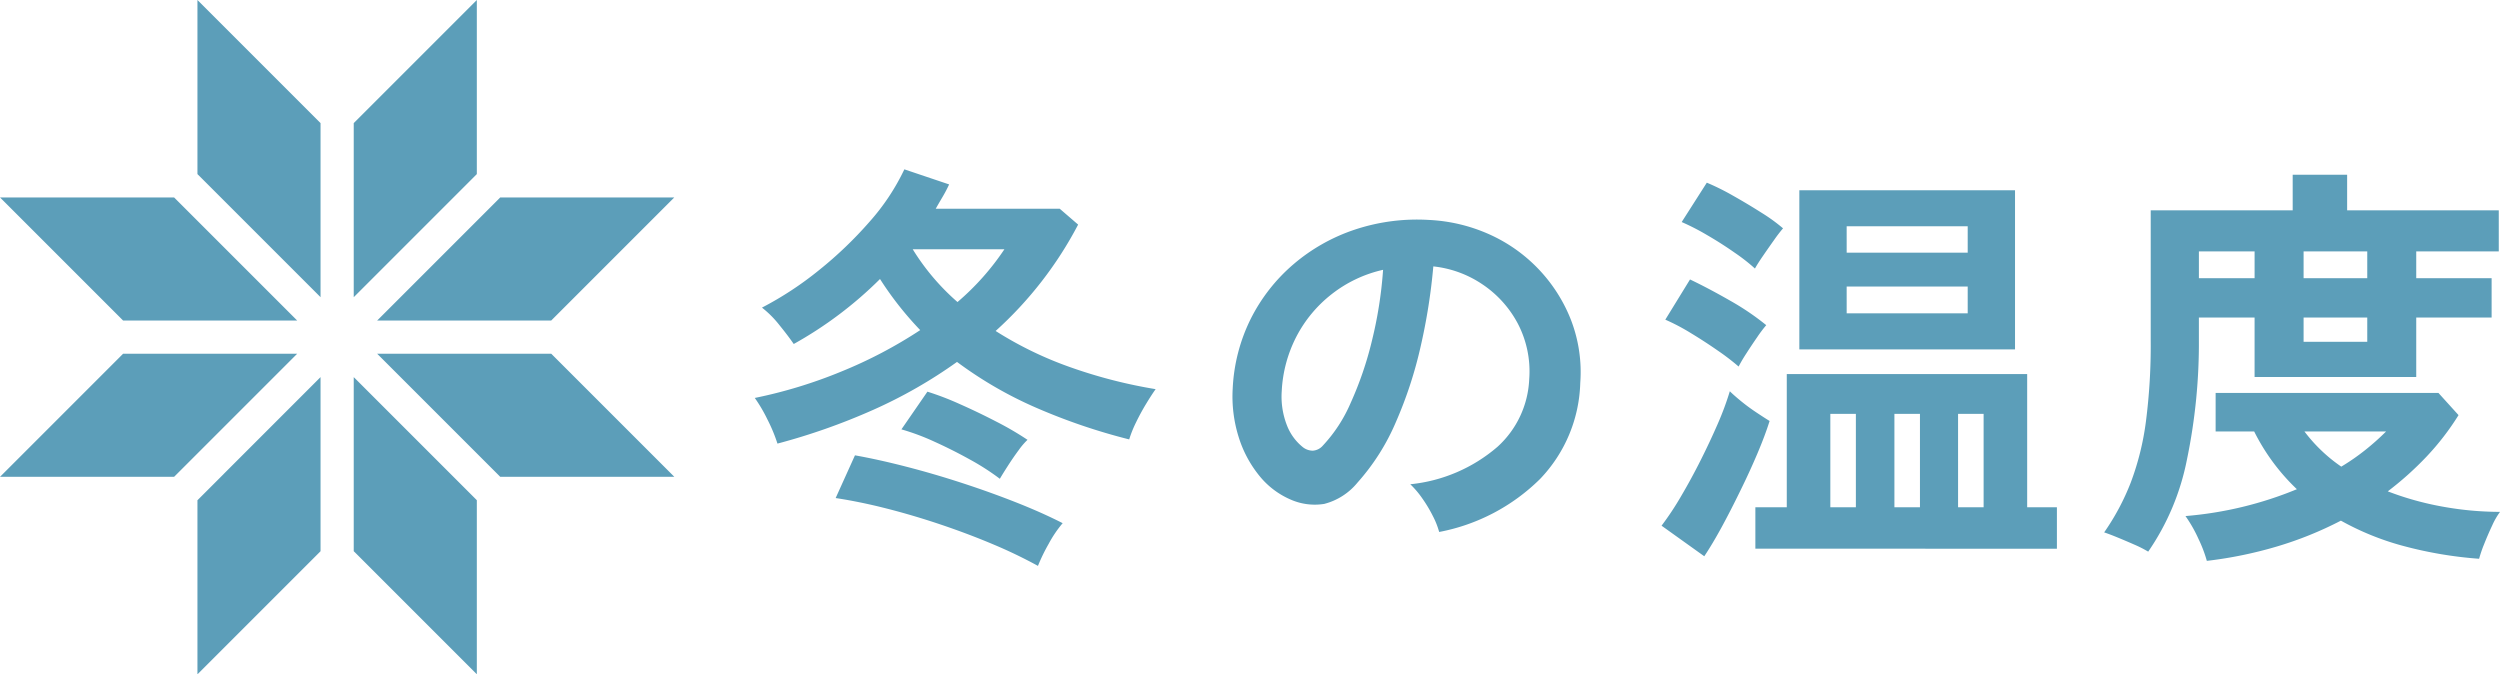 <svg xmlns="http://www.w3.org/2000/svg" width="173.112" height="46.693" viewBox="0 0 173.112 46.693">
  <g id="Group_84405" data-name="Group 84405" transform="translate(-847.783 -6151.086)">
    <path id="Path_398357" data-name="Path 398357" d="M2.233-5.858a11.172,11.172,0,0,0-.7-1.682,10.336,10.336,0,0,0-.87-1.479,33,33,0,0,0,5.988-1.827,31.439,31.439,0,0,0,5.467-2.871,22.924,22.924,0,0,1-2.784-3.538,27.189,27.189,0,0,1-5.974,4.5q-.377-.551-1-1.319a7.046,7.046,0,0,0-1.2-1.2,23.387,23.387,0,0,0,3.958-2.6,27.373,27.373,0,0,0,3.495-3.35,15.318,15.318,0,0,0,2.407-3.625l3.1,1.044q-.2.435-.449.856t-.478.826h8.584l1.276,1.1a26.369,26.369,0,0,1-5.713,7.366,25.357,25.357,0,0,0,5.249,2.537A34.379,34.379,0,0,0,28.42-9.628q-.29.406-.667,1.029t-.7,1.291a8,8,0,0,0-.464,1.16,41.621,41.621,0,0,1-6.5-2.219,27.551,27.551,0,0,1-5.423-3.147A33.144,33.144,0,0,1,8.859-8.193,43.97,43.97,0,0,1,2.233-5.858ZM20.271,2.61A32.829,32.829,0,0,0,17.2,1.131Q15.486.406,13.6-.232T9.845-1.349q-1.87-.479-3.582-.739L7.6-5.046q1.624.29,3.538.783t3.872,1.131q1.958.638,3.756,1.348T21.982-.348a8.131,8.131,0,0,0-.972,1.436A12.326,12.326,0,0,0,20.271,2.61ZM17.632-3.422a16.813,16.813,0,0,0-2.074-1.334q-1.2-.667-2.45-1.232a15.953,15.953,0,0,0-2.291-.856l1.8-2.61a19.855,19.855,0,0,1,2.233.856q1.276.565,2.537,1.218a21.473,21.473,0,0,1,2.161,1.261,4.833,4.833,0,0,0-.609.711q-.377.507-.74,1.073T17.632-3.422ZM14.7-15.66a17.791,17.791,0,0,0,3.248-3.654H11.6A15.894,15.894,0,0,0,14.7-15.66ZM48.053.261a5.578,5.578,0,0,0-.435-1.1,9.454,9.454,0,0,0-.739-1.233,6.249,6.249,0,0,0-.826-.971,10.91,10.91,0,0,0,6.046-2.6,6.7,6.7,0,0,0,2.19-4.684,7.149,7.149,0,0,0-.783-3.828,7.482,7.482,0,0,0-2.451-2.726,7.472,7.472,0,0,0-3.407-1.247,40.666,40.666,0,0,1-.87,5.51,28.855,28.855,0,0,1-1.726,5.278A15.223,15.223,0,0,1,42.4-3.161a4.394,4.394,0,0,1-2.306,1.479A4.136,4.136,0,0,1,37.729-2a5.642,5.642,0,0,1-2.146-1.653,7.994,7.994,0,0,1-1.421-2.683,9.364,9.364,0,0,1-.406-3.321A12.093,12.093,0,0,1,35-14.486a12.135,12.135,0,0,1,2.958-3.785,12.7,12.7,0,0,1,4.263-2.407,13.649,13.649,0,0,1,5.133-.667,11.541,11.541,0,0,1,4.147.986,10.815,10.815,0,0,1,3.408,2.392,10.8,10.8,0,0,1,2.262,3.524,10.039,10.039,0,0,1,.652,4.379,10,10,0,0,1-2.784,6.655A13.508,13.508,0,0,1,48.053.261ZM38.628-5.6a1.118,1.118,0,0,0,.667.232,1,1,0,0,0,.7-.348,10.234,10.234,0,0,0,1.929-2.958A24.043,24.043,0,0,0,43.4-12.992a28.743,28.743,0,0,0,.769-4.9,8.948,8.948,0,0,0-3.553,1.682,8.981,8.981,0,0,0-2.45,2.944,9.213,9.213,0,0,0-1.015,3.785,5.462,5.462,0,0,0,.362,2.363A3.58,3.58,0,0,0,38.628-5.6Zm31.32,7.018V-1.45h2.175v-9.222H88.769V-1.45h2.059V1.421Zm3.045-13.8V-23.4H87.928v11.02ZM66.41,1.943,63.452-.174a20.024,20.024,0,0,0,1.363-2.059q.7-1.189,1.348-2.479T67.353-7.25a20.086,20.086,0,0,0,.826-2.233q.261.261.754.667a13.053,13.053,0,0,0,1.059.783q.565.377.942.609-.319,1.015-.855,2.277T68.9-2.581Q68.266-1.276,67.628-.1T66.41,1.943Zm2.378-13.137a16.11,16.11,0,0,0-1.436-1.1q-.914-.638-1.9-1.233a14.1,14.1,0,0,0-1.74-.913l1.711-2.784q1.276.609,2.77,1.464a17.86,17.86,0,0,1,2.508,1.7,9.314,9.314,0,0,0-.623.827q-.392.565-.754,1.131A10.525,10.525,0,0,0,68.788-11.194Zm1.131-6.786a12.864,12.864,0,0,0-1.407-1.1Q67.6-19.72,66.6-20.3a16.106,16.106,0,0,0-1.754-.9l1.74-2.726a16.369,16.369,0,0,1,1.813.9q1.029.58,1.986,1.189a11.935,11.935,0,0,1,1.479,1.073,10.2,10.2,0,0,0-.623.812q-.392.551-.769,1.1T69.919-17.98Zm6.351,3.1h8.381v-1.856H76.27Zm0-4.2h8.381v-1.827H76.27ZM75.139-1.45h1.769V-7.917H75.139Zm4.437,0h1.769V-7.917H79.576Zm4.408,0h1.769V-7.917H83.984ZM97.15,1.624a8.113,8.113,0,0,0-.972-.493Q95.584.87,95.019.638T94.1.29a16.456,16.456,0,0,0,1.842-3.451A18.838,18.838,0,0,0,96.991-7.38a41.2,41.2,0,0,0,.333-5.612v-9.019h9.831v-2.465h3.77v2.465h10.5v2.842H115.71v1.856h5.22v2.726h-5.22v4.118H104.516v-4.118h-3.857v1.421a39.627,39.627,0,0,1-.826,8.41A16.986,16.986,0,0,1,97.15,1.624Zm4.06.638a9.2,9.2,0,0,0-.58-1.523,9.383,9.383,0,0,0-.9-1.58A25.639,25.639,0,0,0,107.445-2.7a14.342,14.342,0,0,1-2.958-4h-2.668V-9.367h15.428l1.392,1.537a18,18,0,0,1-2.2,2.857,22.12,22.12,0,0,1-2.7,2.421,20.739,20.739,0,0,0,3.8,1.059,22.25,22.25,0,0,0,3.973.362,5.044,5.044,0,0,0-.536.928q-.3.638-.565,1.305a9.164,9.164,0,0,0-.348,1.015,28.062,28.062,0,0,1-5.292-.9,18.844,18.844,0,0,1-4.278-1.74,25.072,25.072,0,0,1-4.466,1.8A28.729,28.729,0,0,1,101.21,2.262Zm6.7-19.575h4.408v-1.856h-4.408Zm2.61,13.05a15.223,15.223,0,0,0,1.653-1.145,17.2,17.2,0,0,0,1.45-1.291h-5.655A10.914,10.914,0,0,0,110.519-4.263Zm-2.61-8.642h4.408v-1.682h-4.408Zm-7.25-4.408h3.857v-1.856h-3.857Z" transform="translate(899.385 6187.661)" fill="#5c9eb9"/>
    <g id="Group_84404" data-name="Group 84404">
      <path id="Path_395330" data-name="Path 395330" d="M156.4,0V12.055l8.524,8.524V8.524Z" transform="translate(705.055 6151.086)" fill="#5c9eb9"/>
      <path id="Path_395331" data-name="Path 395331" d="M0,156.4l8.524,8.524H20.579L12.055,156.4Z" transform="translate(847.783 6008.358)" fill="#5c9eb9"/>
      <path id="Path_395332" data-name="Path 395332" d="M288.633,0l-8.524,8.524V20.579l8.524-8.524Z" transform="translate(592.168 6151.086)" fill="#5c9eb9"/>
      <path id="Path_395333" data-name="Path 395333" d="M307.171,156.4l-8.524,8.524H310.7l8.524-8.524Z" transform="translate(575.25 6008.358)" fill="#5c9eb9"/>
      <path id="Path_395321" data-name="Path 395321" d="M298.647,280.108l8.524,8.524h12.055l-8.524-8.524Z" transform="translate(575.25 5895.471)" fill="#5c9eb9"/>
      <path id="Path_395322" data-name="Path 395322" d="M8.524,280.108,0,288.632H12.055l8.524-8.524Z" transform="translate(847.783 5895.471)" fill="#5c9eb9"/>
      <path id="Path_395309" data-name="Path 395309" d="M156.4,307.171v12.055l8.524-8.524V298.646Z" transform="translate(705.055 5878.553)" fill="#5c9eb9"/>
      <path id="Path_395310" data-name="Path 395310" d="M280.109,310.7l8.524,8.524V307.171l-8.524-8.524Z" transform="translate(592.168 5878.553)" fill="#5c9eb9"/>
    </g>
  </g>
</svg>
